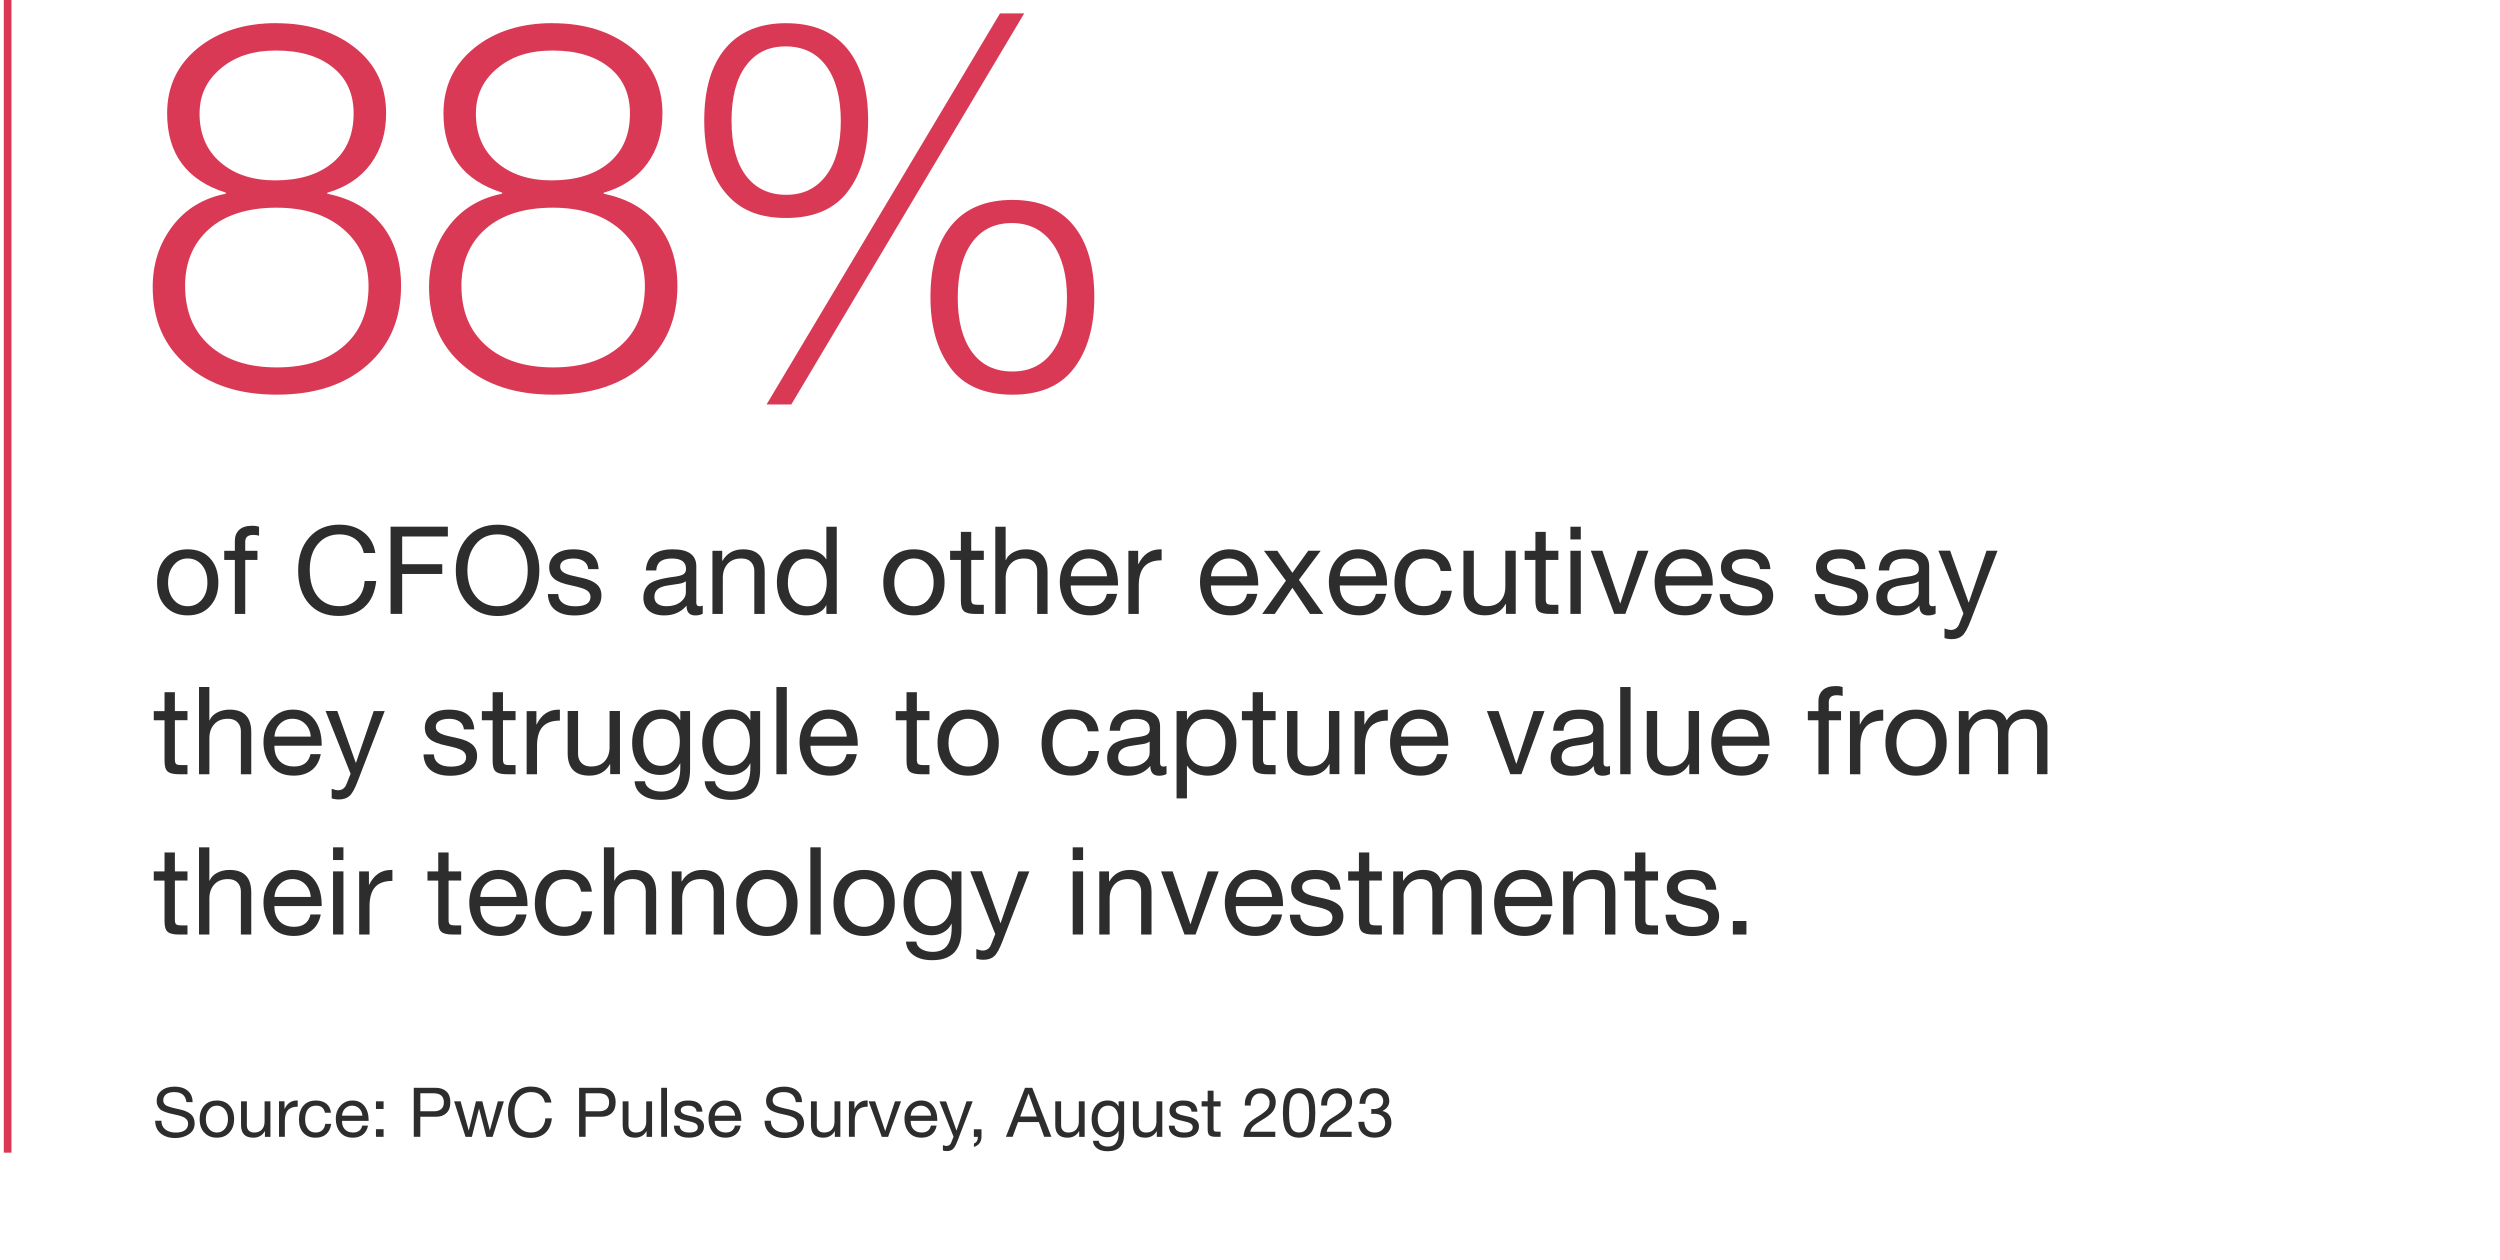 <?xml version="1.0" encoding="UTF-8"?><svg id="Layer_1" xmlns="http://www.w3.org/2000/svg" width="655" height="330" viewBox="0 0 655 330"><line x1="2" x2="2" y2="302" style="fill:none; stroke:#d93954; stroke-miterlimit:10; stroke-width:2.01px;"/><path d="M72.4,6.08c8.28,0,15.14,2.14,20.59,6.41,5.44,4.28,8.17,10.01,8.17,17.21,0,5.13-1.33,9.52-3.98,13.16-2.66,3.65-6.46,6.19-11.41,7.63v.27c6.21,1.26,10.98,4.01,14.31,8.23,3.33,4.23,5,9.54,5,15.93,0,8.64-2.95,15.55-8.84,20.72-5.9,5.18-13.79,7.76-23.69,7.76s-17.57-2.54-23.56-7.63c-5.99-5.08-8.98-11.95-8.98-20.59,0-6.03,1.71-11.32,5.13-15.86,3.42-4.54,8.1-7.4,14.04-8.57v-.27c-10.26-3.24-15.39-10.17-15.39-20.79,0-7.02,2.68-12.71,8.03-17.08,5.35-4.36,12.22-6.55,20.59-6.55ZM48.5,74.93c0,6.57,2.14,11.77,6.41,15.59,4.27,3.83,10.15,5.74,17.62,5.74s13.23-1.87,17.55-5.6c4.32-3.73,6.48-8.98,6.48-15.73,0-6.12-2.18-11.07-6.55-14.85-4.37-3.78-10.24-5.67-17.62-5.67s-13.43,1.87-17.62,5.6c-4.19,3.74-6.28,8.71-6.28,14.92ZM52.28,29.7c0,5.4,1.82,9.68,5.47,12.83,3.65,3.15,8.44,4.73,14.38,4.73,6.3,0,11.29-1.53,14.98-4.59,3.69-3.06,5.54-7.38,5.54-12.96,0-5.13-1.82-9.16-5.47-12.08-3.65-2.92-8.57-4.39-14.78-4.39s-10.78,1.55-14.51,4.66c-3.74,3.1-5.6,7.04-5.6,11.81Z" style="fill:#d93954; stroke-width:0px;"/><path d="M144.8,6.08c8.28,0,15.14,2.14,20.59,6.41,5.44,4.28,8.17,10.01,8.17,17.21,0,5.13-1.33,9.52-3.98,13.16-2.66,3.65-6.46,6.19-11.41,7.63v.27c6.21,1.26,10.98,4.01,14.31,8.23,3.33,4.23,5,9.54,5,15.93,0,8.64-2.95,15.55-8.84,20.72-5.9,5.18-13.79,7.76-23.69,7.76s-17.57-2.54-23.56-7.63c-5.99-5.08-8.98-11.95-8.98-20.59,0-6.03,1.71-11.32,5.13-15.86,3.42-4.54,8.1-7.4,14.04-8.57v-.27c-10.26-3.24-15.39-10.17-15.39-20.79,0-7.02,2.68-12.71,8.03-17.08,5.35-4.36,12.22-6.55,20.59-6.55ZM120.9,74.93c0,6.57,2.14,11.77,6.41,15.59,4.27,3.83,10.15,5.74,17.62,5.74s13.23-1.87,17.55-5.6c4.32-3.73,6.48-8.98,6.48-15.73,0-6.12-2.18-11.07-6.55-14.85-4.37-3.78-10.24-5.67-17.62-5.67s-13.43,1.87-17.62,5.6c-4.19,3.74-6.28,8.71-6.28,14.92ZM124.68,29.7c0,5.4,1.82,9.68,5.47,12.83,3.65,3.15,8.44,4.73,14.38,4.73,6.3,0,11.29-1.53,14.98-4.59,3.69-3.06,5.54-7.38,5.54-12.96,0-5.13-1.82-9.16-5.47-12.08-3.65-2.92-8.57-4.39-14.78-4.39s-10.78,1.55-14.51,4.66c-3.74,3.1-5.6,7.04-5.6,11.81Z" style="fill:#d93954; stroke-width:0px;"/><path d="M205.98,6.08c7.02,0,12.35,2.23,16,6.68s5.47,10.73,5.47,18.83c0,7.65-1.75,13.82-5.27,18.5-3.51,4.68-8.91,7.02-16.2,7.02s-12.24-2.2-15.93-6.62c-3.69-4.41-5.54-10.71-5.54-18.9s1.84-14.49,5.54-18.9c3.69-4.41,9-6.62,15.93-6.62ZM191.67,31.73c0,6.21,1.26,10.98,3.78,14.31,2.52,3.33,6.03,5,10.53,5s7.9-1.69,10.46-5.06,3.85-8.12,3.85-14.24-1.26-10.91-3.78-14.38c-2.52-3.46-6.08-5.2-10.67-5.2s-7.88,1.69-10.4,5.06c-2.52,3.38-3.78,8.21-3.78,14.51ZM262,3.51h6.34l-61.02,102.46h-6.48L262,3.51ZM265.24,52.38c7.02,0,12.35,2.23,16,6.68,3.65,4.45,5.47,10.73,5.47,18.83,0,7.65-1.75,13.82-5.26,18.5-3.51,4.68-8.91,7.02-16.2,7.02s-12.8-2.36-16.27-7.09c-3.47-4.73-5.2-10.87-5.2-18.43,0-8.1,1.82-14.38,5.47-18.83,3.65-4.46,8.98-6.68,16-6.68ZM250.93,78.03c0,6.03,1.24,10.76,3.71,14.17,2.47,3.42,6.01,5.13,10.6,5.13s8.01-1.73,10.53-5.2c2.52-3.46,3.78-8.17,3.78-14.11s-1.28-10.8-3.85-14.31c-2.56-3.51-6.1-5.27-10.6-5.27s-7.99,1.71-10.46,5.13c-2.48,3.42-3.71,8.23-3.71,14.44Z" style="fill:#d93954; stroke-width:0px;"/><path d="M49.18,143.92c2.47,0,4.43.79,5.87,2.37,1.44,1.58,2.16,3.68,2.16,6.3s-.72,4.59-2.16,6.21c-1.44,1.62-3.4,2.43-5.87,2.43s-4.38-.78-5.84-2.35c-1.46-1.57-2.19-3.66-2.19-6.29s.72-4.75,2.16-6.32c1.44-1.57,3.4-2.35,5.87-2.35ZM44.03,152.59c0,1.86.48,3.36,1.44,4.51.96,1.15,2.2,1.73,3.71,1.73s2.73-.57,3.7-1.71c.97-1.14,1.46-2.65,1.46-4.53s-.48-3.37-1.44-4.53c-.96-1.16-2.21-1.74-3.74-1.74s-2.69.59-3.66,1.76c-.97,1.17-1.46,2.68-1.46,4.51Z" style="fill:#2d2d2d; stroke-width:0px;"/><path d="M66.08,137.74c.68,0,1.28.09,1.79.26v2.37c-.38-.15-.9-.22-1.54-.22-1.39,0-2.08.6-2.08,1.79v2.37h3.2v2.4h-3.2v14.14h-2.72v-14.14h-2.78v-2.4h2.78v-2.59c0-1.22.38-2.18,1.14-2.9.76-.71,1.89-1.07,3.41-1.07Z" style="fill:#2d2d2d; stroke-width:0px;"/><path d="M88.93,137.46c2.54,0,4.66.67,6.35,2,1.7,1.33,2.71,3.14,3.06,5.42h-3.04c-.34-1.58-1.07-2.78-2.19-3.62-1.12-.83-2.52-1.25-4.21-1.25-2.3,0-4.17.83-5.6,2.5-1.43,1.66-2.14,3.92-2.14,6.75,0,2.99.69,5.33,2.08,7.02,1.39,1.7,3.28,2.54,5.7,2.54,1.92,0,3.47-.61,4.64-1.84,1.17-1.23,1.82-2.81,1.95-4.75h3.04c-.32,2.97-1.34,5.23-3.06,6.8-1.72,1.57-4,2.35-6.83,2.35-3.24,0-5.81-1.07-7.71-3.2-1.9-2.13-2.85-5.03-2.85-8.7s.97-6.45,2.91-8.67c1.94-2.22,4.58-3.34,7.9-3.36Z" style="fill:#2d2d2d; stroke-width:0px;"/><path d="M117.34,138v2.56h-11.97v7.26h10.5v2.56h-10.5v10.46h-3.04v-22.85h15.01Z" style="fill:#2d2d2d; stroke-width:0px;"/><path d="M130.37,137.46c3.31,0,5.96,1.13,7.95,3.38,1.99,2.25,2.99,5.12,2.99,8.59s-1.01,6.42-3.04,8.64c-2.03,2.22-4.66,3.33-7.9,3.33s-5.93-1.12-7.94-3.36c-2.01-2.24-3.01-5.11-3.01-8.61s.98-6.26,2.94-8.54c1.96-2.28,4.63-3.42,8-3.42ZM122.46,149.42c0,2.79.72,5.06,2.16,6.8,1.44,1.74,3.35,2.61,5.74,2.61s4.3-.86,5.74-2.58c1.44-1.72,2.16-3.99,2.16-6.83s-.7-5.01-2.11-6.77c-1.41-1.76-3.35-2.64-5.82-2.64s-4.35.89-5.76,2.66c-1.41,1.77-2.11,4.02-2.11,6.75Z" style="fill:#2d2d2d; stroke-width:0px;"/><path d="M150.08,143.92c2.24,0,3.9.43,4.98,1.3,1.08.86,1.67,2.16,1.78,3.89h-2.72v-.03c-.09-.9-.48-1.58-1.17-2.05-.69-.47-1.58-.7-2.67-.7s-1.95.18-2.58.54c-.63.36-.94.89-.94,1.57,0,.62.28,1.12.83,1.49.55.37,1.4.69,2.53.94l2.56.58c1.6.36,2.82.9,3.65,1.62.83.71,1.25,1.7,1.25,2.96,0,1.64-.63,2.92-1.89,3.84-1.26.92-2.98,1.38-5.15,1.38s-3.79-.46-5.02-1.39c-1.24-.93-1.9-2.33-1.98-4.21h2.72c.04,1.02.45,1.81,1.22,2.37.77.56,1.84.83,3.23.83,2.67,0,4-.82,4-2.46,0-.73-.33-1.3-.98-1.73-.65-.43-2.04-.86-4.18-1.31-2.03-.4-3.48-.97-4.35-1.7-.88-.73-1.31-1.73-1.31-3.01,0-1.41.56-2.54,1.68-3.41,1.12-.86,2.63-1.3,4.53-1.3Z" style="fill:#2d2d2d; stroke-width:0px;"/><path d="M176.25,143.92c4.12,0,6.18,1.48,6.18,4.45v9.54c0,.62.29.93.86.93.28,0,.55-.05.83-.16v2.11c-.53.3-1.18.45-1.95.45-1.54,0-2.3-.85-2.3-2.56-1.45,1.71-3.39,2.56-5.82,2.56-1.71,0-3.05-.4-4.02-1.2-.97-.8-1.46-1.95-1.46-3.44s.48-2.65,1.44-3.52c.96-.87,3.19-1.54,6.69-1.98,1.19-.15,2-.38,2.42-.69.42-.31.62-.76.62-1.36,0-1.81-1.23-2.72-3.68-2.72-1.34,0-2.35.25-3.02.75-.67.5-1.04,1.3-1.1,2.38h-2.72c.21-3.69,2.56-5.54,7.04-5.54ZM171.45,156.4c0,.77.28,1.37.83,1.79s1.34.64,2.37.64c1.47,0,2.68-.36,3.63-1.09.95-.73,1.42-1.59,1.42-2.59v-2.85c-.49.34-1.13.57-1.92.67l-2.78.42c-1.22.17-2.11.5-2.69.98s-.86,1.16-.86,2.03Z" style="fill:#2d2d2d; stroke-width:0px;"/><path d="M194.65,143.92c3.8,0,5.7,1.97,5.7,5.92v11.01h-2.72v-11.3c0-.92-.29-1.69-.86-2.3-.58-.62-1.42-.93-2.53-.93-1.56,0-2.76.47-3.6,1.41-.84.94-1.26,2.17-1.26,3.68v9.44h-2.72v-16.54h2.56v2.62h.06c1.19-2,2.99-3.01,5.38-3.01Z" style="fill:#2d2d2d; stroke-width:0px;"/><path d="M219.23,138v22.85h-2.72v-2.24h-.06c-.43.85-1.1,1.5-2.03,1.95-.93.45-2.01.67-3.25.67-2.28,0-4.12-.8-5.52-2.4-1.4-1.6-2.1-3.7-2.1-6.3s.68-4.69,2.03-6.26c1.35-1.57,3.18-2.35,5.49-2.35,1.09,0,2.13.22,3.12.67.99.45,1.74,1.09,2.26,1.92h.06v-8.51h2.72ZM206.43,152.72c0,1.81.47,3.29,1.41,4.42.94,1.13,2.18,1.7,3.71,1.7s2.79-.57,3.7-1.71c.91-1.14,1.36-2.65,1.36-4.53s-.45-3.39-1.36-4.54c-.91-1.15-2.2-1.73-3.89-1.73-1.58,0-2.79.57-3.65,1.71-.85,1.14-1.28,2.7-1.28,4.69Z" style="fill:#2d2d2d; stroke-width:0px;"/><path d="M239.45,143.92c2.47,0,4.43.79,5.87,2.37,1.44,1.58,2.16,3.68,2.16,6.3s-.72,4.59-2.16,6.21c-1.44,1.62-3.4,2.43-5.87,2.43s-4.38-.78-5.84-2.35c-1.46-1.57-2.19-3.66-2.19-6.29s.72-4.75,2.16-6.32c1.44-1.57,3.4-2.35,5.87-2.35ZM234.3,152.59c0,1.86.48,3.36,1.44,4.51.96,1.15,2.2,1.73,3.71,1.73s2.73-.57,3.7-1.71c.97-1.14,1.46-2.65,1.46-4.53s-.48-3.37-1.44-4.53c-.96-1.16-2.21-1.74-3.74-1.74s-2.69.59-3.66,1.76c-.97,1.17-1.46,2.68-1.46,4.51Z" style="fill:#2d2d2d; stroke-width:0px;"/><path d="M254.46,139.34v4.96h3.3v2.4h-3.3v10.37c0,.49.1.84.29,1.06.19.21.67.32,1.44.32h1.57v2.4h-2.24c-1.41,0-2.39-.23-2.94-.7-.56-.47-.83-1.39-.83-2.75v-10.69h-2.82v-2.4h2.82v-4.96h2.72Z" style="fill:#2d2d2d; stroke-width:0px;"/><path d="M263.48,138v8.74h.06c.38-.9,1.06-1.59,2.02-2.08s2.03-.74,3.2-.74c3.8,0,5.7,1.97,5.7,5.92v11.01h-2.72v-11.3c0-.92-.29-1.69-.86-2.3-.58-.62-1.42-.93-2.53-.93-1.54,0-2.73.47-3.58,1.41-.85.94-1.28,2.17-1.28,3.68v9.44h-2.72v-22.85h2.72Z" style="fill:#2d2d2d; stroke-width:0px;"/><path d="M285.44,143.92c2.35,0,4.18.84,5.5,2.53,1.32,1.69,1.98,3.89,1.98,6.62v.32h-12.38v.19c0,1.6.46,2.88,1.38,3.82.92.95,2.18,1.42,3.78,1.42,2.37,0,3.8-1.08,4.29-3.23h2.69c-.36,1.86-1.16,3.26-2.4,4.21-1.24.95-2.79,1.42-4.67,1.42-2.6,0-4.58-.85-5.92-2.56-1.34-1.71-2.02-3.78-2.02-6.21s.74-4.49,2.21-6.11c1.47-1.62,3.33-2.43,5.57-2.43ZM290.04,150.99c-.09-1.34-.57-2.46-1.46-3.34-.89-.88-2-1.33-3.34-1.33-1.26,0-2.33.42-3.2,1.26-.88.84-1.38,1.98-1.5,3.41h9.5Z" style="fill:#2d2d2d; stroke-width:0px;"/><path d="M304.35,143.92v2.88c-2.05,0-3.56.54-4.53,1.62-.97,1.08-1.46,2.76-1.46,5.04v7.39h-2.72v-16.54h2.56v3.49h.06c1.26-2.58,3.16-3.87,5.7-3.87h.38Z" style="fill:#2d2d2d; stroke-width:0px;"/><path d="M322.17,143.92c2.35,0,4.18.84,5.5,2.53,1.32,1.69,1.98,3.89,1.98,6.62v.32h-12.38v.19c0,1.6.46,2.88,1.38,3.82.92.95,2.18,1.42,3.78,1.42,2.37,0,3.8-1.08,4.29-3.23h2.69c-.36,1.86-1.16,3.26-2.4,4.21-1.24.95-2.79,1.42-4.67,1.42-2.6,0-4.58-.85-5.92-2.56-1.34-1.71-2.02-3.78-2.02-6.21s.74-4.49,2.21-6.11c1.47-1.62,3.33-2.43,5.57-2.43ZM326.78,150.99c-.09-1.34-.57-2.46-1.46-3.34-.89-.88-2-1.33-3.34-1.33-1.26,0-2.33.42-3.2,1.26-.88.84-1.38,1.98-1.5,3.41h9.5Z" style="fill:#2d2d2d; stroke-width:0px;"/><path d="M334.65,144.3l3.94,5.76h.03l4.13-5.76h3.26l-5.7,7.62,6.4,8.93h-3.49l-4.61-6.85-4.61,6.85h-3.3l6.21-8.7-5.76-7.84h3.49Z" style="fill:#2d2d2d; stroke-width:0px;"/><path d="M355.93,143.92c2.35,0,4.18.84,5.5,2.53,1.32,1.69,1.98,3.89,1.98,6.62v.32h-12.38v.19c0,1.6.46,2.88,1.38,3.82s2.18,1.42,3.78,1.42c2.37,0,3.8-1.08,4.29-3.23h2.69c-.36,1.86-1.16,3.26-2.4,4.21-1.24.95-2.79,1.42-4.67,1.42-2.6,0-4.58-.85-5.92-2.56-1.34-1.71-2.02-3.78-2.02-6.21s.74-4.49,2.21-6.11c1.47-1.62,3.33-2.43,5.57-2.43ZM360.54,150.99c-.09-1.34-.57-2.46-1.46-3.34-.89-.88-2-1.33-3.34-1.33-1.26,0-2.33.42-3.2,1.26-.88.84-1.38,1.98-1.5,3.41h9.5Z" style="fill:#2d2d2d; stroke-width:0px;"/><path d="M373.15,143.92c2,0,3.64.48,4.9,1.42,1.26.95,2,2.37,2.24,4.27h-2.82c-.47-2.2-1.83-3.3-4.1-3.3-1.69,0-2.96.56-3.84,1.68-.88,1.12-1.31,2.72-1.31,4.78,0,1.81.43,3.27,1.28,4.38.85,1.11,2.04,1.66,3.55,1.66,1.32,0,2.37-.35,3.14-1.06.77-.7,1.24-1.7,1.41-2.98h2.78c-.3,2.07-1.07,3.66-2.32,4.77s-2.91,1.66-4.98,1.66c-2.39,0-4.28-.75-5.66-2.26-1.39-1.5-2.08-3.57-2.08-6.19s.7-4.89,2.1-6.48c1.4-1.59,3.3-2.38,5.71-2.38Z" style="fill:#2d2d2d; stroke-width:0px;"/><path d="M386.14,144.3v11.26c0,.96.3,1.74.9,2.35.6.61,1.42.91,2.46.91,1.6,0,2.82-.47,3.65-1.41.83-.94,1.25-2.17,1.25-3.68v-9.44h2.72v16.54h-2.56v-2.62h-.06c-1.13,2.01-2.92,3.01-5.38,3.01-3.8,0-5.7-1.96-5.7-5.89v-11.04h2.72Z" style="fill:#2d2d2d; stroke-width:0px;"/><path d="M404.99,139.34v4.96h3.3v2.4h-3.3v10.37c0,.49.1.84.29,1.06.19.21.67.32,1.44.32h1.57v2.4h-2.24c-1.41,0-2.39-.23-2.94-.7-.55-.47-.83-1.39-.83-2.75v-10.69h-2.82v-2.4h2.82v-4.96h2.72Z" style="fill:#2d2d2d; stroke-width:0px;"/><path d="M414.17,138v3.33h-2.72v-3.33h2.72ZM414.17,144.3v16.54h-2.72v-16.54h2.72Z" style="fill:#2d2d2d; stroke-width:0px;"/><path d="M419.83,144.3l4.64,13.79h.06l4.51-13.79h2.85l-6.05,16.54h-2.91l-6.14-16.54h3.04Z" style="fill:#2d2d2d; stroke-width:0px;"/><path d="M441.27,143.92c2.35,0,4.18.84,5.5,2.53,1.32,1.69,1.98,3.89,1.98,6.62v.32h-12.38v.19c0,1.6.46,2.88,1.38,3.82.92.95,2.18,1.42,3.78,1.42,2.37,0,3.8-1.08,4.29-3.23h2.69c-.36,1.86-1.16,3.26-2.4,4.21-1.24.95-2.79,1.42-4.67,1.42-2.6,0-4.58-.85-5.92-2.56s-2.02-3.78-2.02-6.21.74-4.49,2.21-6.11c1.47-1.62,3.33-2.43,5.57-2.43ZM445.88,150.99c-.09-1.34-.57-2.46-1.46-3.34-.89-.88-2-1.33-3.34-1.33-1.26,0-2.33.42-3.2,1.26-.88.84-1.38,1.98-1.5,3.41h9.5Z" style="fill:#2d2d2d; stroke-width:0px;"/><path d="M457.08,143.92c2.24,0,3.9.43,4.98,1.3,1.08.86,1.67,2.16,1.78,3.89h-2.72v-.03c-.09-.9-.47-1.58-1.17-2.05-.69-.47-1.58-.7-2.67-.7s-1.95.18-2.58.54c-.63.36-.94.89-.94,1.57,0,.62.28,1.12.83,1.49.55.37,1.4.69,2.53.94l2.56.58c1.6.36,2.82.9,3.65,1.62.83.71,1.25,1.7,1.25,2.96,0,1.64-.63,2.92-1.89,3.84-1.26.92-2.98,1.38-5.15,1.38s-3.79-.46-5.02-1.39c-1.24-.93-1.9-2.33-1.98-4.21h2.72c.04,1.02.45,1.81,1.22,2.37.77.56,1.85.83,3.23.83,2.67,0,4-.82,4-2.46,0-.73-.33-1.3-.98-1.73-.65-.43-2.04-.86-4.18-1.31-2.03-.4-3.48-.97-4.35-1.7-.88-.73-1.31-1.73-1.31-3.01,0-1.41.56-2.54,1.68-3.41,1.12-.86,2.63-1.3,4.53-1.3Z" style="fill:#2d2d2d; stroke-width:0px;"/><path d="M481.98,143.92c2.24,0,3.9.43,4.98,1.3,1.08.86,1.67,2.16,1.78,3.89h-2.72v-.03c-.09-.9-.47-1.58-1.17-2.05-.69-.47-1.58-.7-2.67-.7s-1.95.18-2.58.54c-.63.36-.94.89-.94,1.57,0,.62.28,1.12.83,1.49.55.37,1.4.69,2.53.94l2.56.58c1.6.36,2.82.9,3.65,1.62.83.71,1.25,1.7,1.25,2.96,0,1.64-.63,2.92-1.89,3.84-1.26.92-2.98,1.38-5.15,1.38s-3.79-.46-5.02-1.39c-1.24-.93-1.9-2.33-1.98-4.21h2.72c.04,1.02.45,1.81,1.22,2.37.77.56,1.85.83,3.23.83,2.67,0,4-.82,4-2.46,0-.73-.33-1.3-.98-1.73-.65-.43-2.04-.86-4.18-1.31-2.03-.4-3.48-.97-4.35-1.7-.88-.73-1.31-1.73-1.31-3.01,0-1.41.56-2.54,1.68-3.41,1.12-.86,2.63-1.3,4.53-1.3Z" style="fill:#2d2d2d; stroke-width:0px;"/><path d="M499.26,143.92c4.12,0,6.18,1.48,6.18,4.45v9.54c0,.62.29.93.86.93.28,0,.55-.05.83-.16v2.11c-.53.3-1.18.45-1.95.45-1.54,0-2.3-.85-2.3-2.56-1.45,1.71-3.39,2.56-5.82,2.56-1.71,0-3.05-.4-4.02-1.2-.97-.8-1.46-1.95-1.46-3.44s.48-2.65,1.44-3.52c.96-.87,3.19-1.54,6.69-1.98,1.19-.15,2-.38,2.42-.69.42-.31.62-.76.62-1.36,0-1.81-1.23-2.72-3.68-2.72-1.34,0-2.35.25-3.02.75-.67.5-1.04,1.3-1.1,2.38h-2.72c.21-3.69,2.56-5.54,7.04-5.54ZM494.46,156.4c0,.77.28,1.37.83,1.79.55.43,1.34.64,2.37.64,1.47,0,2.68-.36,3.63-1.09.95-.73,1.42-1.59,1.42-2.59v-2.85c-.49.34-1.13.57-1.92.67l-2.78.42c-1.22.17-2.11.5-2.69.98-.58.48-.86,1.16-.86,2.03Z" style="fill:#2d2d2d; stroke-width:0px;"/><path d="M510.94,144.3l4.83,13.54h.06l4.64-13.54h2.88l-7.04,18.3c-.75,1.98-1.47,3.29-2.16,3.92-.69.63-1.63.94-2.8.94-.73,0-1.36-.1-1.89-.29v-2.5c.77.26,1.3.38,1.6.38,1.13,0,1.9-.56,2.3-1.66l1.06-2.66-6.56-16.45h3.07Z" style="fill:#2d2d2d; stroke-width:0px;"/><path d="M45.82,181.34v4.96h3.3v2.4h-3.3v10.37c0,.49.1.84.29,1.06.19.21.67.32,1.44.32h1.57v2.4h-2.24c-1.41,0-2.39-.23-2.94-.7-.56-.47-.83-1.39-.83-2.75v-10.69h-2.82v-2.4h2.82v-4.96h2.72Z" style="fill:#2d2d2d; stroke-width:0px;"/><path d="M54.85,180v8.74h.06c.38-.9,1.06-1.59,2.02-2.08.96-.49,2.03-.74,3.2-.74,3.8,0,5.7,1.97,5.7,5.92v11.01h-2.72v-11.3c0-.92-.29-1.69-.86-2.3-.58-.62-1.42-.93-2.53-.93-1.54,0-2.73.47-3.58,1.41-.85.94-1.28,2.17-1.28,3.68v9.44h-2.72v-22.85h2.72Z" style="fill:#2d2d2d; stroke-width:0px;"/><path d="M76.8,185.92c2.35,0,4.18.84,5.5,2.53,1.32,1.69,1.98,3.89,1.98,6.62v.32h-12.38v.19c0,1.6.46,2.88,1.38,3.82.92.95,2.18,1.42,3.78,1.42,2.37,0,3.8-1.08,4.29-3.23h2.69c-.36,1.86-1.16,3.26-2.4,4.21s-2.79,1.42-4.67,1.42c-2.6,0-4.58-.85-5.92-2.56-1.34-1.71-2.02-3.78-2.02-6.21s.74-4.49,2.21-6.11c1.47-1.62,3.33-2.43,5.57-2.43ZM81.41,192.99c-.09-1.34-.57-2.46-1.46-3.34-.89-.88-2-1.33-3.34-1.33-1.26,0-2.33.42-3.2,1.26-.88.84-1.38,1.98-1.5,3.41h9.5Z" style="fill:#2d2d2d; stroke-width:0px;"/><path d="M88.38,186.3l4.83,13.54h.06l4.64-13.54h2.88l-7.04,18.3c-.75,1.98-1.47,3.29-2.16,3.92-.69.63-1.63.94-2.8.94-.73,0-1.35-.1-1.89-.29v-2.5c.77.26,1.3.38,1.6.38,1.13,0,1.9-.55,2.3-1.66l1.06-2.66-6.56-16.45h3.07Z" style="fill:#2d2d2d; stroke-width:0px;"/><path d="M117.5,185.92c2.24,0,3.9.43,4.98,1.3,1.08.86,1.67,2.16,1.78,3.89h-2.72v-.03c-.09-.9-.48-1.58-1.17-2.05-.69-.47-1.58-.7-2.67-.7s-1.95.18-2.58.54c-.63.36-.94.89-.94,1.57,0,.62.28,1.12.83,1.49.55.37,1.4.69,2.53.94l2.56.58c1.6.36,2.82.9,3.65,1.62s1.25,1.7,1.25,2.96c0,1.64-.63,2.92-1.89,3.84s-2.98,1.38-5.15,1.38-3.79-.46-5.02-1.39c-1.24-.93-1.9-2.33-1.98-4.21h2.72c.04,1.02.45,1.81,1.22,2.37.77.56,1.84.83,3.23.83,2.67,0,4-.82,4-2.46,0-.72-.33-1.3-.98-1.73-.65-.43-2.04-.86-4.18-1.31-2.03-.4-3.48-.97-4.35-1.7-.88-.73-1.31-1.73-1.31-3.01,0-1.41.56-2.54,1.68-3.41,1.12-.86,2.63-1.3,4.53-1.3Z" style="fill:#2d2d2d; stroke-width:0px;"/><path d="M131.78,181.34v4.96h3.3v2.4h-3.3v10.37c0,.49.1.84.29,1.06.19.21.67.32,1.44.32h1.57v2.4h-2.24c-1.41,0-2.39-.23-2.94-.7-.56-.47-.83-1.39-.83-2.75v-10.69h-2.82v-2.4h2.82v-4.96h2.72Z" style="fill:#2d2d2d; stroke-width:0px;"/><path d="M146.69,185.92v2.88c-2.05,0-3.56.54-4.53,1.62-.97,1.08-1.46,2.76-1.46,5.04v7.39h-2.72v-16.54h2.56v3.49h.06c1.26-2.58,3.16-3.87,5.7-3.87h.38Z" style="fill:#2d2d2d; stroke-width:0px;"/><path d="M151.45,186.3v11.26c0,.96.3,1.74.9,2.35.6.61,1.42.91,2.46.91,1.6,0,2.82-.47,3.65-1.41s1.25-2.17,1.25-3.68v-9.44h2.72v16.54h-2.56v-2.62h-.06c-1.13,2-2.92,3.01-5.38,3.01-3.8,0-5.7-1.96-5.7-5.89v-11.04h2.72Z" style="fill:#2d2d2d; stroke-width:0px;"/><path d="M173.25,185.92c2.26,0,3.91.92,4.96,2.75h.03v-2.37h2.56v15.3c0,5.31-2.55,7.97-7.65,7.97-2.07,0-3.71-.44-4.93-1.33-1.22-.89-1.87-2.06-1.95-3.54h2.72c.04.79.47,1.43,1.28,1.94.81.5,1.81.75,3.01.75,3.31,0,4.96-2.11,4.96-6.34v-1.02h-.06c-.43.92-1.1,1.65-2.03,2.19-.93.54-1.97.82-3.12.82-2.24,0-4.03-.77-5.38-2.3-1.34-1.54-2.02-3.56-2.02-6.08s.68-4.71,2.03-6.32c1.35-1.61,3.22-2.42,5.58-2.42ZM168.51,194.34c0,1.94.4,3.48,1.22,4.61.81,1.13,1.96,1.7,3.46,1.7s2.69-.59,3.58-1.76c.9-1.17,1.34-2.72,1.34-4.64,0-1.77-.42-3.2-1.25-4.29s-1.99-1.63-3.49-1.63-2.73.55-3.58,1.65c-.85,1.1-1.28,2.55-1.28,4.37Z" style="fill:#2d2d2d; stroke-width:0px;"/><path d="M191.61,185.92c2.26,0,3.91.92,4.96,2.75h.03v-2.37h2.56v15.3c0,5.31-2.55,7.97-7.65,7.97-2.07,0-3.71-.44-4.93-1.33-1.22-.89-1.87-2.06-1.95-3.54h2.72c.04.79.47,1.43,1.28,1.94.81.5,1.81.75,3.01.75,3.31,0,4.96-2.11,4.96-6.34v-1.02h-.06c-.43.92-1.1,1.65-2.03,2.19-.93.54-1.97.82-3.12.82-2.24,0-4.03-.77-5.38-2.3-1.34-1.54-2.02-3.56-2.02-6.08s.68-4.71,2.03-6.32c1.35-1.61,3.22-2.42,5.58-2.42ZM186.88,194.34c0,1.94.4,3.48,1.22,4.61.81,1.13,1.96,1.7,3.46,1.7s2.69-.59,3.58-1.76c.9-1.17,1.34-2.72,1.34-4.64,0-1.77-.42-3.2-1.25-4.29s-1.99-1.63-3.49-1.63-2.73.55-3.58,1.65c-.85,1.1-1.28,2.55-1.28,4.37Z" style="fill:#2d2d2d; stroke-width:0px;"/><path d="M206.14,180v22.85h-2.72v-22.85h2.72Z" style="fill:#2d2d2d; stroke-width:0px;"/><path d="M217.25,185.92c2.35,0,4.18.84,5.5,2.53,1.32,1.69,1.98,3.89,1.98,6.62v.32h-12.38v.19c0,1.6.46,2.88,1.38,3.82.92.95,2.18,1.42,3.78,1.42,2.37,0,3.8-1.08,4.29-3.23h2.69c-.36,1.86-1.16,3.26-2.4,4.21s-2.79,1.42-4.67,1.42c-2.6,0-4.58-.85-5.92-2.56-1.34-1.71-2.02-3.78-2.02-6.21s.74-4.49,2.21-6.11c1.47-1.62,3.33-2.43,5.57-2.43ZM221.85,192.99c-.09-1.34-.57-2.46-1.46-3.34-.89-.88-2-1.33-3.34-1.33-1.26,0-2.33.42-3.2,1.26-.88.84-1.38,1.98-1.5,3.41h9.5Z" style="fill:#2d2d2d; stroke-width:0px;"/><path d="M240.22,181.34v4.96h3.3v2.4h-3.3v10.37c0,.49.1.84.29,1.06.19.21.67.32,1.44.32h1.57v2.4h-2.24c-1.41,0-2.39-.23-2.94-.7-.56-.47-.83-1.39-.83-2.75v-10.69h-2.82v-2.4h2.82v-4.96h2.72Z" style="fill:#2d2d2d; stroke-width:0px;"/><path d="M253.66,185.92c2.47,0,4.43.79,5.87,2.37,1.44,1.58,2.16,3.68,2.16,6.3s-.72,4.59-2.16,6.21-3.4,2.43-5.87,2.43-4.38-.78-5.84-2.35c-1.46-1.57-2.19-3.66-2.19-6.29s.72-4.75,2.16-6.32,3.4-2.35,5.87-2.35ZM248.51,194.59c0,1.86.48,3.36,1.44,4.51s2.2,1.73,3.71,1.73,2.73-.57,3.7-1.71c.97-1.14,1.46-2.65,1.46-4.53s-.48-3.37-1.44-4.53c-.96-1.16-2.21-1.74-3.74-1.74s-2.69.59-3.66,1.76c-.97,1.17-1.46,2.68-1.46,4.51Z" style="fill:#2d2d2d; stroke-width:0px;"/><path d="M280.7,185.92c2,0,3.64.48,4.9,1.42,1.26.95,2,2.37,2.24,4.27h-2.82c-.47-2.2-1.83-3.3-4.1-3.3-1.69,0-2.97.56-3.84,1.68-.88,1.12-1.31,2.72-1.31,4.78,0,1.81.43,3.28,1.28,4.38.85,1.11,2.04,1.66,3.55,1.66,1.32,0,2.37-.35,3.14-1.06s1.24-1.7,1.41-2.98h2.78c-.3,2.07-1.07,3.66-2.32,4.77s-2.91,1.66-4.98,1.66c-2.39,0-4.28-.75-5.66-2.26s-2.08-3.57-2.08-6.19.7-4.89,2.1-6.48c1.4-1.59,3.3-2.38,5.71-2.38Z" style="fill:#2d2d2d; stroke-width:0px;"/><path d="M297.76,185.92c4.12,0,6.18,1.48,6.18,4.45v9.54c0,.62.29.93.86.93.28,0,.55-.05.83-.16v2.11c-.53.3-1.18.45-1.95.45-1.54,0-2.3-.85-2.3-2.56-1.45,1.71-3.39,2.56-5.82,2.56-1.71,0-3.05-.4-4.02-1.2s-1.46-1.95-1.46-3.44.48-2.65,1.44-3.52c.96-.87,3.19-1.54,6.69-1.98,1.19-.15,2-.38,2.42-.69.42-.31.62-.76.62-1.36,0-1.81-1.23-2.72-3.68-2.72-1.34,0-2.35.25-3.02.75-.67.5-1.04,1.3-1.1,2.38h-2.72c.21-3.69,2.56-5.54,7.04-5.54ZM292.96,198.4c0,.77.28,1.37.83,1.79s1.34.64,2.37.64c1.47,0,2.68-.36,3.63-1.09.95-.72,1.42-1.59,1.42-2.59v-2.85c-.49.34-1.13.57-1.92.67l-2.78.42c-1.22.17-2.11.5-2.69.98-.58.48-.86,1.16-.86,2.03Z" style="fill:#2d2d2d; stroke-width:0px;"/><path d="M316.32,185.92c2.35,0,4.2.8,5.57,2.38s2.05,3.7,2.05,6.32-.69,4.66-2.06,6.24c-1.38,1.58-3.21,2.37-5.49,2.37-1.02,0-2.03-.21-3.01-.62-.98-.42-1.76-1.07-2.34-1.97h-.06v8.54h-2.72v-22.88h2.72v2.24h.06c.87-1.75,2.63-2.62,5.28-2.62ZM310.88,194.56c0,1.92.45,3.45,1.36,4.58s2.19,1.7,3.86,1.7c1.58,0,2.8-.56,3.66-1.68.86-1.12,1.3-2.69,1.3-4.72,0-1.81-.46-3.29-1.39-4.42-.93-1.13-2.18-1.7-3.76-1.7s-2.76.55-3.66,1.66-1.36,2.63-1.36,4.58Z" style="fill:#2d2d2d; stroke-width:0px;"/><path d="M330.91,181.34v4.96h3.3v2.4h-3.3v10.37c0,.49.1.84.29,1.06.19.21.67.32,1.44.32h1.57v2.4h-2.24c-1.41,0-2.39-.23-2.94-.7-.55-.47-.83-1.39-.83-2.75v-10.69h-2.82v-2.4h2.82v-4.96h2.72Z" style="fill:#2d2d2d; stroke-width:0px;"/><path d="M339.93,186.3v11.26c0,.96.3,1.74.9,2.35.6.61,1.42.91,2.46.91,1.6,0,2.82-.47,3.65-1.41s1.25-2.17,1.25-3.68v-9.44h2.72v16.54h-2.56v-2.62h-.06c-1.13,2-2.92,3.01-5.38,3.01-3.8,0-5.7-1.96-5.7-5.89v-11.04h2.72Z" style="fill:#2d2d2d; stroke-width:0px;"/><path d="M363.61,185.92v2.88c-2.05,0-3.56.54-4.53,1.62-.97,1.08-1.46,2.76-1.46,5.04v7.39h-2.72v-16.54h2.56v3.49h.06c1.26-2.58,3.16-3.87,5.7-3.87h.38Z" style="fill:#2d2d2d; stroke-width:0px;"/><path d="M371.96,185.92c2.35,0,4.18.84,5.5,2.53,1.32,1.69,1.98,3.89,1.98,6.62v.32h-12.38v.19c0,1.6.46,2.88,1.38,3.82.92.95,2.18,1.42,3.78,1.42,2.37,0,3.8-1.08,4.29-3.23h2.69c-.36,1.86-1.16,3.26-2.4,4.21s-2.79,1.42-4.67,1.42c-2.6,0-4.58-.85-5.92-2.56-1.34-1.71-2.02-3.78-2.02-6.21s.74-4.49,2.21-6.11c1.47-1.62,3.33-2.43,5.57-2.43ZM376.57,192.99c-.09-1.34-.57-2.46-1.46-3.34-.89-.88-2-1.33-3.34-1.33-1.26,0-2.33.42-3.2,1.26-.88.84-1.38,1.98-1.5,3.41h9.5Z" style="fill:#2d2d2d; stroke-width:0px;"/><path d="M392.6,186.3l4.64,13.79h.06l4.51-13.79h2.85l-6.05,16.54h-2.91l-6.14-16.54h3.04Z" style="fill:#2d2d2d; stroke-width:0px;"/><path d="M413.95,185.92c4.12,0,6.18,1.48,6.18,4.45v9.54c0,.62.29.93.86.93.28,0,.55-.05.83-.16v2.11c-.53.3-1.18.45-1.95.45-1.54,0-2.3-.85-2.3-2.56-1.45,1.71-3.39,2.56-5.82,2.56-1.71,0-3.05-.4-4.02-1.2-.97-.8-1.46-1.95-1.46-3.44s.48-2.65,1.44-3.52c.96-.87,3.19-1.54,6.69-1.98,1.19-.15,2-.38,2.42-.69.42-.31.62-.76.62-1.36,0-1.81-1.23-2.72-3.68-2.72-1.34,0-2.35.25-3.02.75-.67.5-1.04,1.3-1.1,2.38h-2.72c.21-3.69,2.56-5.54,7.04-5.54ZM409.15,198.4c0,.77.28,1.37.83,1.79.55.43,1.34.64,2.37.64,1.47,0,2.68-.36,3.63-1.09.95-.72,1.42-1.59,1.42-2.59v-2.85c-.49.34-1.13.57-1.92.67l-2.78.42c-1.22.17-2.11.5-2.69.98-.58.48-.86,1.16-.86,2.03Z" style="fill:#2d2d2d; stroke-width:0px;"/><path d="M427.22,180v22.85h-2.72v-22.85h2.72Z" style="fill:#2d2d2d; stroke-width:0px;"/><path d="M434.17,186.3v11.26c0,.96.3,1.74.9,2.35.6.61,1.42.91,2.46.91,1.6,0,2.82-.47,3.65-1.41s1.25-2.17,1.25-3.68v-9.44h2.72v16.54h-2.56v-2.62h-.06c-1.13,2-2.92,3.01-5.38,3.01-3.8,0-5.7-1.96-5.7-5.89v-11.04h2.72Z" style="fill:#2d2d2d; stroke-width:0px;"/><path d="M456.12,185.92c2.35,0,4.18.84,5.5,2.53,1.32,1.69,1.98,3.89,1.98,6.62v.32h-12.38v.19c0,1.6.46,2.88,1.38,3.82.92.95,2.18,1.42,3.78,1.42,2.37,0,3.8-1.08,4.29-3.23h2.69c-.36,1.86-1.16,3.26-2.4,4.21s-2.79,1.42-4.67,1.42c-2.6,0-4.58-.85-5.92-2.56-1.34-1.71-2.02-3.78-2.02-6.21s.74-4.49,2.21-6.11c1.47-1.62,3.33-2.43,5.57-2.43ZM460.73,192.99c-.09-1.34-.57-2.46-1.46-3.34-.89-.88-2-1.33-3.34-1.33-1.26,0-2.33.42-3.2,1.26-.88.84-1.38,1.98-1.5,3.41h9.5Z" style="fill:#2d2d2d; stroke-width:0px;"/><path d="M480.98,179.74c.68,0,1.28.09,1.79.26v2.37c-.38-.15-.9-.22-1.54-.22-1.39,0-2.08.6-2.08,1.79v2.37h3.2v2.4h-3.2v14.14h-2.72v-14.14h-2.78v-2.4h2.78v-2.59c0-1.22.38-2.18,1.14-2.9.76-.71,1.89-1.07,3.41-1.07Z" style="fill:#2d2d2d; stroke-width:0px;"/><path d="M493.4,185.92v2.88c-2.05,0-3.56.54-4.53,1.62-.97,1.08-1.46,2.76-1.46,5.04v7.39h-2.72v-16.54h2.56v3.49h.06c1.26-2.58,3.16-3.87,5.7-3.87h.38Z" style="fill:#2d2d2d; stroke-width:0px;"/><path d="M502.01,185.92c2.47,0,4.43.79,5.87,2.37,1.44,1.58,2.16,3.68,2.16,6.3s-.72,4.59-2.16,6.21c-1.44,1.62-3.4,2.43-5.87,2.43s-4.38-.78-5.84-2.35c-1.46-1.57-2.19-3.66-2.19-6.29s.72-4.75,2.16-6.32c1.44-1.57,3.4-2.35,5.87-2.35ZM496.86,194.59c0,1.86.48,3.36,1.44,4.51s2.2,1.73,3.71,1.73,2.73-.57,3.7-1.71c.97-1.14,1.46-2.65,1.46-4.53s-.48-3.37-1.44-4.53c-.96-1.16-2.21-1.74-3.74-1.74s-2.69.59-3.66,1.76c-.97,1.17-1.46,2.68-1.46,4.51Z" style="fill:#2d2d2d; stroke-width:0px;"/><path d="M521.21,185.92c2.41,0,3.93.94,4.54,2.82.55-.9,1.29-1.59,2.19-2.08.91-.49,1.91-.74,3.02-.74,1.88,0,3.26.42,4.14,1.26.88.84,1.33,1.99,1.33,3.44v12.22h-2.72v-10.98c0-1.19-.25-2.08-.75-2.67-.5-.59-1.32-.88-2.45-.88-1.28,0-2.32.38-3.12,1.14-.8.76-1.2,1.75-1.2,2.99v10.4h-2.72v-10.98c0-1.19-.25-2.08-.74-2.67-.49-.59-1.28-.88-2.37-.88-.79,0-1.5.18-2.14.54-.64.36-1.18.91-1.62,1.65-.44.74-.66,1.39-.66,1.97v10.37h-2.72v-16.54h2.56v2.43h.06c1.24-1.88,3.02-2.82,5.34-2.82Z" style="fill:#2d2d2d; stroke-width:0px;"/><path d="M45.82,223.34v4.96h3.3v2.4h-3.3v10.37c0,.49.1.84.29,1.06.19.21.67.32,1.44.32h1.57v2.4h-2.24c-1.41,0-2.39-.23-2.94-.7-.56-.47-.83-1.39-.83-2.75v-10.69h-2.82v-2.4h2.82v-4.96h2.72Z" style="fill:#2d2d2d; stroke-width:0px;"/><path d="M54.85,222v8.74h.06c.38-.9,1.06-1.59,2.02-2.08.96-.49,2.03-.74,3.2-.74,3.8,0,5.7,1.97,5.7,5.92v11.01h-2.72v-11.3c0-.92-.29-1.69-.86-2.3-.58-.62-1.42-.93-2.53-.93-1.54,0-2.73.47-3.58,1.41-.85.94-1.28,2.17-1.28,3.68v9.44h-2.72v-22.85h2.72Z" style="fill:#2d2d2d; stroke-width:0px;"/><path d="M76.8,227.92c2.35,0,4.18.84,5.5,2.53,1.32,1.69,1.98,3.89,1.98,6.62v.32h-12.38v.19c0,1.6.46,2.88,1.38,3.82.92.95,2.18,1.42,3.78,1.42,2.37,0,3.8-1.08,4.29-3.23h2.69c-.36,1.86-1.16,3.26-2.4,4.21s-2.79,1.42-4.67,1.42c-2.6,0-4.58-.85-5.92-2.56-1.34-1.71-2.02-3.78-2.02-6.21s.74-4.49,2.21-6.11c1.47-1.62,3.33-2.43,5.57-2.43ZM81.41,234.99c-.09-1.34-.57-2.46-1.46-3.34-.89-.88-2-1.33-3.34-1.33-1.26,0-2.33.42-3.2,1.26-.88.84-1.38,1.98-1.5,3.41h9.5Z" style="fill:#2d2d2d; stroke-width:0px;"/><path d="M89.98,222v3.33h-2.72v-3.33h2.72ZM89.98,228.3v16.54h-2.72v-16.54h2.72Z" style="fill:#2d2d2d; stroke-width:0px;"/><path d="M102.81,227.92v2.88c-2.05,0-3.56.54-4.53,1.62-.97,1.08-1.46,2.76-1.46,5.04v7.39h-2.72v-16.54h2.56v3.49h.06c1.26-2.58,3.16-3.87,5.7-3.87h.38Z" style="fill:#2d2d2d; stroke-width:0px;"/><path d="M117.53,223.34v4.96h3.3v2.4h-3.3v10.37c0,.49.1.84.29,1.06.19.21.67.32,1.44.32h1.57v2.4h-2.24c-1.41,0-2.39-.23-2.94-.7-.56-.47-.83-1.39-.83-2.75v-10.69h-2.82v-2.4h2.82v-4.96h2.72Z" style="fill:#2d2d2d; stroke-width:0px;"/><path d="M130.72,227.92c2.35,0,4.18.84,5.5,2.53,1.32,1.69,1.98,3.89,1.98,6.62v.32h-12.38v.19c0,1.6.46,2.88,1.38,3.82.92.95,2.18,1.42,3.78,1.42,2.37,0,3.8-1.08,4.29-3.23h2.69c-.36,1.86-1.16,3.26-2.4,4.21s-2.79,1.42-4.67,1.42c-2.6,0-4.58-.85-5.92-2.56-1.34-1.71-2.02-3.78-2.02-6.21s.74-4.49,2.21-6.11c1.47-1.62,3.33-2.43,5.57-2.43ZM135.33,234.99c-.09-1.34-.57-2.46-1.46-3.34-.89-.88-2-1.33-3.34-1.33-1.26,0-2.33.42-3.2,1.26-.88.84-1.38,1.98-1.5,3.41h9.5Z" style="fill:#2d2d2d; stroke-width:0px;"/><path d="M147.93,227.92c2,0,3.64.48,4.9,1.42,1.26.95,2,2.37,2.24,4.27h-2.82c-.47-2.2-1.83-3.3-4.1-3.3-1.69,0-2.97.56-3.84,1.68-.88,1.12-1.31,2.72-1.31,4.78,0,1.81.43,3.28,1.28,4.38.85,1.11,2.04,1.66,3.55,1.66,1.32,0,2.37-.35,3.14-1.06s1.24-1.7,1.41-2.98h2.78c-.3,2.07-1.07,3.66-2.32,4.77s-2.91,1.66-4.98,1.66c-2.39,0-4.28-.75-5.66-2.26s-2.08-3.57-2.08-6.19.7-4.89,2.1-6.48c1.4-1.59,3.3-2.38,5.71-2.38Z" style="fill:#2d2d2d; stroke-width:0px;"/><path d="M160.93,222v8.74h.06c.38-.9,1.06-1.59,2.02-2.08.96-.49,2.03-.74,3.2-.74,3.8,0,5.7,1.97,5.7,5.92v11.01h-2.72v-11.3c0-.92-.29-1.69-.86-2.3-.58-.62-1.42-.93-2.53-.93-1.54,0-2.73.47-3.58,1.41-.85.94-1.28,2.17-1.28,3.68v9.44h-2.72v-22.85h2.72Z" style="fill:#2d2d2d; stroke-width:0px;"/><path d="M184,227.92c3.8,0,5.7,1.97,5.7,5.92v11.01h-2.72v-11.3c0-.92-.29-1.69-.86-2.3-.58-.62-1.42-.93-2.53-.93-1.56,0-2.76.47-3.6,1.41-.84.94-1.26,2.17-1.26,3.68v9.44h-2.72v-16.54h2.56v2.62h.06c1.19-2,2.99-3.01,5.38-3.01Z" style="fill:#2d2d2d; stroke-width:0px;"/><path d="M200.93,227.92c2.47,0,4.43.79,5.87,2.37,1.44,1.58,2.16,3.68,2.16,6.3s-.72,4.59-2.16,6.21-3.4,2.43-5.87,2.43-4.38-.78-5.84-2.35c-1.46-1.57-2.19-3.66-2.19-6.29s.72-4.75,2.16-6.32,3.4-2.35,5.87-2.35ZM195.77,236.59c0,1.86.48,3.36,1.44,4.51s2.2,1.73,3.71,1.73,2.73-.57,3.7-1.71c.97-1.14,1.46-2.65,1.46-4.53s-.48-3.37-1.44-4.53c-.96-1.16-2.21-1.74-3.74-1.74s-2.69.59-3.66,1.76c-.97,1.17-1.46,2.68-1.46,4.51Z" style="fill:#2d2d2d; stroke-width:0px;"/><path d="M215.04,222v22.85h-2.72v-22.85h2.72Z" style="fill:#2d2d2d; stroke-width:0px;"/><path d="M226.4,227.92c2.47,0,4.43.79,5.87,2.37,1.44,1.58,2.16,3.68,2.16,6.3s-.72,4.59-2.16,6.21-3.4,2.43-5.87,2.43-4.38-.78-5.84-2.35c-1.46-1.57-2.19-3.66-2.19-6.29s.72-4.75,2.16-6.32,3.4-2.35,5.87-2.35ZM221.24,236.59c0,1.86.48,3.36,1.44,4.51s2.2,1.73,3.71,1.73,2.73-.57,3.7-1.71c.97-1.14,1.46-2.65,1.46-4.53s-.48-3.37-1.44-4.53c-.96-1.16-2.21-1.74-3.74-1.74s-2.69.59-3.66,1.76c-.97,1.17-1.46,2.68-1.46,4.51Z" style="fill:#2d2d2d; stroke-width:0px;"/><path d="M244.35,227.92c2.26,0,3.91.92,4.96,2.75h.03v-2.37h2.56v15.3c0,5.31-2.55,7.97-7.65,7.97-2.07,0-3.71-.44-4.93-1.33-1.22-.89-1.87-2.06-1.95-3.54h2.72c.04.79.47,1.43,1.28,1.94.81.5,1.81.75,3.01.75,3.31,0,4.96-2.11,4.96-6.34v-1.02h-.06c-.43.92-1.1,1.65-2.03,2.19-.93.54-1.97.82-3.12.82-2.24,0-4.03-.77-5.38-2.3-1.34-1.54-2.02-3.56-2.02-6.08s.68-4.71,2.03-6.32c1.35-1.61,3.22-2.42,5.58-2.42ZM239.61,236.34c0,1.94.4,3.48,1.22,4.61.81,1.13,1.96,1.7,3.46,1.7s2.69-.59,3.58-1.76c.9-1.17,1.34-2.72,1.34-4.64,0-1.77-.42-3.2-1.25-4.29s-1.99-1.63-3.49-1.63-2.73.55-3.58,1.65c-.85,1.1-1.28,2.55-1.28,4.37Z" style="fill:#2d2d2d; stroke-width:0px;"/><path d="M257.28,228.3l4.83,13.54h.06l4.64-13.54h2.88l-7.04,18.3c-.75,1.98-1.47,3.29-2.16,3.92-.69.63-1.63.94-2.8.94-.73,0-1.35-.1-1.89-.29v-2.5c.77.26,1.3.38,1.6.38,1.13,0,1.9-.55,2.3-1.66l1.06-2.66-6.56-16.45h3.07Z" style="fill:#2d2d2d; stroke-width:0px;"/><path d="M283.77,222v3.33h-2.72v-3.33h2.72ZM283.77,228.3v16.54h-2.72v-16.54h2.72Z" style="fill:#2d2d2d; stroke-width:0px;"/><path d="M296,227.92c3.8,0,5.7,1.97,5.7,5.92v11.01h-2.72v-11.3c0-.92-.29-1.69-.86-2.3-.58-.62-1.42-.93-2.53-.93-1.56,0-2.76.47-3.6,1.41-.84.94-1.26,2.17-1.26,3.68v9.44h-2.72v-16.54h2.56v2.62h.06c1.19-2,2.99-3.01,5.38-3.01Z" style="fill:#2d2d2d; stroke-width:0px;"/><path d="M307.23,228.3l4.64,13.79h.06l4.51-13.79h2.85l-6.05,16.54h-2.91l-6.14-16.54h3.04Z" style="fill:#2d2d2d; stroke-width:0px;"/><path d="M328.67,227.92c2.35,0,4.18.84,5.5,2.53,1.32,1.69,1.98,3.89,1.98,6.62v.32h-12.38v.19c0,1.6.46,2.88,1.38,3.82.92.95,2.18,1.42,3.78,1.42,2.37,0,3.8-1.08,4.29-3.23h2.69c-.36,1.86-1.16,3.26-2.4,4.21s-2.79,1.42-4.67,1.42c-2.6,0-4.58-.85-5.92-2.56-1.34-1.71-2.02-3.78-2.02-6.21s.74-4.49,2.21-6.11c1.47-1.62,3.33-2.43,5.57-2.43ZM333.28,234.99c-.09-1.34-.57-2.46-1.46-3.34-.89-.88-2-1.33-3.34-1.33-1.26,0-2.32.42-3.2,1.26-.88.84-1.38,1.98-1.5,3.41h9.5Z" style="fill:#2d2d2d; stroke-width:0px;"/><path d="M344.47,227.92c2.24,0,3.9.43,4.98,1.3,1.08.86,1.67,2.16,1.78,3.89h-2.72v-.03c-.09-.9-.48-1.58-1.17-2.05-.69-.47-1.58-.7-2.67-.7s-1.95.18-2.58.54c-.63.36-.94.89-.94,1.57,0,.62.28,1.12.83,1.49.55.37,1.4.69,2.53.94l2.56.58c1.6.36,2.82.9,3.65,1.62s1.25,1.7,1.25,2.96c0,1.64-.63,2.92-1.89,3.84s-2.98,1.38-5.15,1.38-3.79-.46-5.02-1.39c-1.24-.93-1.9-2.33-1.98-4.21h2.72c.04,1.02.45,1.81,1.22,2.37.77.56,1.84.83,3.23.83,2.67,0,4-.82,4-2.46,0-.72-.33-1.3-.98-1.73s-2.04-.86-4.18-1.31c-2.03-.4-3.48-.97-4.35-1.7-.88-.73-1.31-1.73-1.31-3.01,0-1.41.56-2.54,1.68-3.41,1.12-.86,2.63-1.3,4.53-1.3Z" style="fill:#2d2d2d; stroke-width:0px;"/><path d="M358.75,223.34v4.96h3.3v2.4h-3.3v10.37c0,.49.1.84.29,1.06.19.21.67.32,1.44.32h1.57v2.4h-2.24c-1.41,0-2.39-.23-2.94-.7-.55-.47-.83-1.39-.83-2.75v-10.69h-2.82v-2.4h2.82v-4.96h2.72Z" style="fill:#2d2d2d; stroke-width:0px;"/><path d="M373.02,227.92c2.41,0,3.93.94,4.54,2.82.55-.9,1.29-1.59,2.19-2.08.91-.49,1.91-.74,3.02-.74,1.88,0,3.26.42,4.14,1.26.88.84,1.33,1.99,1.33,3.44v12.22h-2.72v-10.98c0-1.19-.25-2.08-.75-2.67-.5-.59-1.32-.88-2.45-.88-1.28,0-2.32.38-3.12,1.14-.8.76-1.2,1.75-1.2,2.99v10.4h-2.72v-10.98c0-1.19-.25-2.08-.74-2.67-.49-.59-1.28-.88-2.37-.88-.79,0-1.5.18-2.14.54-.64.36-1.18.91-1.62,1.65-.44.74-.66,1.39-.66,1.97v10.37h-2.72v-16.54h2.56v2.43h.06c1.24-1.88,3.02-2.82,5.34-2.82Z" style="fill:#2d2d2d; stroke-width:0px;"/><path d="M399.23,227.92c2.35,0,4.18.84,5.5,2.53,1.32,1.69,1.98,3.89,1.98,6.62v.32h-12.38v.19c0,1.6.46,2.88,1.38,3.82.92.95,2.18,1.42,3.78,1.42,2.37,0,3.8-1.08,4.29-3.23h2.69c-.36,1.86-1.16,3.26-2.4,4.21s-2.79,1.42-4.67,1.42c-2.6,0-4.58-.85-5.92-2.56-1.34-1.71-2.02-3.78-2.02-6.21s.74-4.49,2.21-6.11c1.47-1.62,3.33-2.43,5.57-2.43ZM403.83,234.99c-.09-1.34-.57-2.46-1.46-3.34-.89-.88-2-1.33-3.34-1.33-1.26,0-2.33.42-3.2,1.26-.88.84-1.38,1.98-1.5,3.41h9.5Z" style="fill:#2d2d2d; stroke-width:0px;"/><path d="M417.53,227.92c3.8,0,5.7,1.97,5.7,5.92v11.01h-2.72v-11.3c0-.92-.29-1.69-.86-2.3-.58-.62-1.42-.93-2.53-.93-1.56,0-2.76.47-3.6,1.41-.84.94-1.26,2.17-1.26,3.68v9.44h-2.72v-16.54h2.56v2.62h.06c1.19-2,2.99-3.01,5.38-3.01Z" style="fill:#2d2d2d; stroke-width:0px;"/><path d="M431.1,223.34v4.96h3.3v2.4h-3.3v10.37c0,.49.1.84.29,1.06.19.21.67.32,1.44.32h1.57v2.4h-2.24c-1.41,0-2.39-.23-2.94-.7-.55-.47-.83-1.39-.83-2.75v-10.69h-2.82v-2.4h2.82v-4.96h2.72Z" style="fill:#2d2d2d; stroke-width:0px;"/><path d="M442.91,227.92c2.24,0,3.9.43,4.98,1.3,1.08.86,1.67,2.16,1.78,3.89h-2.72v-.03c-.09-.9-.47-1.58-1.17-2.05-.69-.47-1.58-.7-2.67-.7s-1.95.18-2.58.54c-.63.36-.94.89-.94,1.57,0,.62.28,1.12.83,1.49.55.37,1.4.69,2.53.94l2.56.58c1.6.36,2.82.9,3.65,1.62s1.25,1.7,1.25,2.96c0,1.64-.63,2.92-1.89,3.84-1.26.92-2.98,1.38-5.15,1.38s-3.79-.46-5.02-1.39c-1.24-.93-1.9-2.33-1.98-4.21h2.72c.04,1.02.45,1.81,1.22,2.37.77.56,1.85.83,3.23.83,2.67,0,4-.82,4-2.46,0-.72-.33-1.3-.98-1.73-.65-.43-2.04-.86-4.18-1.31-2.03-.4-3.48-.97-4.35-1.7-.88-.73-1.31-1.73-1.31-3.01,0-1.41.56-2.54,1.68-3.41,1.12-.86,2.63-1.3,4.53-1.3Z" style="fill:#2d2d2d; stroke-width:0px;"/><path d="M457.56,241.3v3.55h-3.55v-3.55h3.55Z" style="fill:#2d2d2d; stroke-width:0px;"/><path d="M45.72,284.69c1.45,0,2.6.36,3.46,1.08.85.72,1.28,1.72,1.28,2.99h-1.62c-.19-1.75-1.25-2.63-3.19-2.63-.92,0-1.64.19-2.13.57-.5.38-.75.92-.75,1.63,0,.44.19.83.56,1.17.37.34,1.56.71,3.56,1.12,1.38.28,2.41.71,3.09,1.29.68.58,1.02,1.39,1.02,2.42,0,1.2-.49,2.14-1.48,2.81-.98.67-2.17,1.01-3.55,1.03-1.62,0-2.91-.41-3.87-1.21-.96-.81-1.44-1.92-1.44-3.32h1.62c.01,1,.36,1.76,1.05,2.29.69.53,1.59.8,2.69.8,1.04,0,1.85-.2,2.41-.6.56-.4.85-.98.85-1.74,0-.62-.27-1.12-.82-1.48-.55-.37-1.48-.67-2.8-.93-1.88-.37-3.12-.83-3.72-1.37-.59-.54-.89-1.25-.89-2.14,0-1.14.43-2.05,1.28-2.74.85-.68,1.98-1.03,3.38-1.03Z" style="fill:#2d2d2d; stroke-width:0px;"/><path d="M56.83,288.33c1.39,0,2.49.44,3.3,1.33.81.89,1.21,2.07,1.21,3.55s-.41,2.58-1.21,3.49c-.81.91-1.91,1.37-3.3,1.37s-2.46-.44-3.29-1.32-1.23-2.06-1.23-3.54.41-2.67,1.21-3.55c.81-.88,1.91-1.32,3.3-1.32ZM53.93,293.21c0,1.04.27,1.89.81,2.54.54.65,1.24.97,2.09.97s1.53-.32,2.08-.96c.55-.64.82-1.49.82-2.55s-.27-1.89-.81-2.55c-.54-.65-1.24-.98-2.11-.98s-1.52.33-2.06.99c-.55.66-.82,1.51-.82,2.54Z" style="fill:#2d2d2d; stroke-width:0px;"/><path d="M64.68,288.55v6.34c0,.54.17.98.5,1.32s.8.51,1.39.51c.9,0,1.58-.26,2.05-.79.47-.53.7-1.22.7-2.07v-5.31h1.53v9.31h-1.44v-1.48h-.04c-.64,1.13-1.64,1.69-3.02,1.69-2.14,0-3.2-1.1-3.2-3.31v-6.21h1.53Z" style="fill:#2d2d2d; stroke-width:0px;"/><path d="M78,288.33v1.62c-1.15,0-2,.3-2.55.91-.55.61-.82,1.55-.82,2.83v4.16h-1.53v-9.31h1.44v1.96h.04c.71-1.45,1.78-2.18,3.2-2.18h.22Z" style="fill:#2d2d2d; stroke-width:0px;"/><path d="M82.71,288.33c1.13,0,2.05.27,2.75.8.71.53,1.13,1.34,1.26,2.4h-1.58c-.26-1.24-1.03-1.85-2.3-1.85-.95,0-1.67.31-2.16.94s-.74,1.53-.74,2.69c0,1.02.24,1.84.72,2.47s1.15.94,2,.94c.74,0,1.33-.2,1.76-.59.43-.4.7-.95.79-1.67h1.57c-.17,1.16-.6,2.06-1.3,2.68-.7.62-1.64.94-2.8.94-1.34,0-2.41-.42-3.19-1.27-.78-.85-1.17-2.01-1.17-3.48s.39-2.75,1.18-3.65c.79-.89,1.86-1.34,3.21-1.34Z" style="fill:#2d2d2d; stroke-width:0px;"/><path d="M92.36,288.33c1.32,0,2.35.47,3.1,1.42.74.95,1.12,2.19,1.12,3.73v.18h-6.97v.11c0,.9.26,1.62.77,2.15.52.53,1.22.8,2.12.8,1.33,0,2.14-.61,2.41-1.82h1.51c-.2,1.04-.65,1.83-1.35,2.37-.7.53-1.57.8-2.63.8-1.46,0-2.57-.48-3.33-1.44-.76-.96-1.13-2.12-1.13-3.49s.41-2.53,1.24-3.44c.83-.91,1.87-1.37,3.13-1.37ZM94.95,292.31c-.05-.76-.32-1.38-.82-1.88s-1.12-.75-1.88-.75c-.71,0-1.31.24-1.8.71-.49.47-.77,1.11-.85,1.92h5.35Z" style="fill:#2d2d2d; stroke-width:0px;"/><path d="M100.5,288.55v2h-2v-2h2ZM100.5,295.85v2h-2v-2h2Z" style="fill:#2d2d2d; stroke-width:0px;"/><path d="M114.14,285c1.16,0,2.1.32,2.8.95.7.64,1.05,1.58,1.05,2.84s-.33,2.15-1,2.81-1.58.99-2.75.99h-4.12v5.26h-1.71v-12.85h5.72ZM113.66,291.16c.82,0,1.46-.19,1.93-.58.47-.38.7-.98.7-1.78,0-1.57-.91-2.36-2.74-2.36h-3.42v4.72h3.53Z" style="fill:#2d2d2d; stroke-width:0px;"/><path d="M120.68,288.55l2.11,7.61h.04l1.87-7.61h1.67l1.96,7.61h.02l2.09-7.61h1.58l-2.95,9.29-.02.02h-1.62l-1.91-7.4h-.02l-1.87,7.4h-1.66l-2.99-9.31h1.69Z" style="fill:#2d2d2d; stroke-width:0px;"/><path d="M139.18,284.69c1.43,0,2.62.38,3.57,1.12.95.75,1.53,1.77,1.72,3.05h-1.71c-.19-.89-.6-1.57-1.23-2.03-.63-.47-1.42-.7-2.37-.7-1.3,0-2.35.47-3.15,1.4-.8.94-1.21,2.2-1.21,3.8,0,1.68.39,3,1.17,3.95.78.95,1.85,1.43,3.2,1.43,1.08,0,1.95-.35,2.61-1.04.66-.69,1.03-1.58,1.1-2.67h1.71c-.18,1.67-.75,2.94-1.72,3.82-.97.88-2.25,1.32-3.84,1.32-1.82,0-3.27-.6-4.34-1.8-1.07-1.2-1.6-2.83-1.6-4.9s.55-3.63,1.64-4.88c1.09-1.25,2.57-1.88,4.45-1.89Z" style="fill:#2d2d2d; stroke-width:0px;"/><path d="M157.45,285c1.16,0,2.1.32,2.8.95.7.64,1.05,1.58,1.05,2.84s-.33,2.15-1,2.81-1.58.99-2.75.99h-4.12v5.26h-1.71v-12.85h5.72ZM156.96,291.16c.82,0,1.46-.19,1.93-.58.47-.38.7-.98.7-1.78,0-1.57-.91-2.36-2.74-2.36h-3.42v4.72h3.53Z" style="fill:#2d2d2d; stroke-width:0px;"/><path d="M164.67,288.55v6.34c0,.54.17.98.5,1.32s.8.51,1.39.51c.9,0,1.58-.26,2.05-.79.47-.53.7-1.22.7-2.07v-5.31h1.53v9.31h-1.44v-1.48h-.04c-.64,1.13-1.64,1.69-3.02,1.69-2.14,0-3.2-1.1-3.2-3.31v-6.21h1.53Z" style="fill:#2d2d2d; stroke-width:0px;"/><path d="M174.76,285v12.85h-1.53v-12.85h1.53Z" style="fill:#2d2d2d; stroke-width:0px;"/><path d="M180.24,288.33c1.26,0,2.19.24,2.8.73.61.49.94,1.21,1,2.19h-1.53v-.02c-.05-.5-.27-.89-.66-1.15-.39-.26-.89-.4-1.5-.4s-1.1.1-1.45.31c-.35.2-.53.5-.53.88,0,.35.16.63.47.84.31.21.79.39,1.42.53l1.44.32c.9.2,1.58.51,2.05.91.47.4.7.96.7,1.67,0,.92-.35,1.64-1.06,2.16-.71.52-1.67.77-2.9.77s-2.13-.26-2.83-.78c-.7-.52-1.07-1.31-1.12-2.37h1.53c.02.58.25,1.02.68,1.33.43.31,1.04.47,1.82.47,1.5,0,2.25-.46,2.25-1.39,0-.41-.18-.73-.55-.97-.37-.24-1.15-.49-2.35-.74-1.14-.23-1.96-.55-2.45-.95-.49-.41-.74-.97-.74-1.69,0-.79.31-1.43.95-1.92.63-.49,1.48-.73,2.55-.73Z" style="fill:#2d2d2d; stroke-width:0px;"/><path d="M190.01,288.33c1.32,0,2.35.47,3.1,1.42.74.95,1.12,2.19,1.12,3.73v.18h-6.97v.11c0,.9.26,1.62.77,2.15.52.53,1.22.8,2.12.8,1.33,0,2.14-.61,2.41-1.82h1.51c-.2,1.04-.65,1.83-1.35,2.37-.7.53-1.57.8-2.63.8-1.46,0-2.57-.48-3.33-1.44-.76-.96-1.13-2.12-1.13-3.49s.41-2.53,1.24-3.44c.83-.91,1.87-1.37,3.13-1.37ZM192.6,292.31c-.05-.76-.32-1.38-.82-1.88s-1.12-.75-1.88-.75c-.71,0-1.31.24-1.8.71-.49.47-.77,1.11-.85,1.92h5.35Z" style="fill:#2d2d2d; stroke-width:0px;"/><path d="M205.38,284.69c1.45,0,2.6.36,3.46,1.08.85.72,1.28,1.72,1.28,2.99h-1.62c-.19-1.75-1.25-2.63-3.19-2.63-.92,0-1.64.19-2.13.57-.5.38-.75.92-.75,1.63,0,.44.19.83.56,1.17.37.34,1.56.71,3.56,1.12,1.38.28,2.41.71,3.09,1.29.68.58,1.02,1.39,1.02,2.42,0,1.2-.49,2.14-1.48,2.81-.98.67-2.17,1.01-3.55,1.03-1.62,0-2.91-.41-3.87-1.21-.96-.81-1.44-1.92-1.44-3.32h1.62c.01,1,.36,1.76,1.05,2.29.69.53,1.59.8,2.69.8,1.04,0,1.85-.2,2.41-.6.56-.4.85-.98.85-1.74,0-.62-.27-1.12-.82-1.48-.55-.37-1.48-.67-2.8-.93-1.88-.37-3.12-.83-3.72-1.37-.59-.54-.89-1.25-.89-2.14,0-1.14.43-2.05,1.28-2.74.85-.68,1.98-1.03,3.38-1.03Z" style="fill:#2d2d2d; stroke-width:0px;"/><path d="M214,288.55v6.34c0,.54.17.98.5,1.32s.8.51,1.39.51c.9,0,1.58-.26,2.05-.79.47-.53.7-1.22.7-2.07v-5.31h1.53v9.31h-1.44v-1.48h-.04c-.64,1.13-1.64,1.69-3.02,1.69-2.14,0-3.2-1.1-3.2-3.31v-6.21h1.53Z" style="fill:#2d2d2d; stroke-width:0px;"/><path d="M227.32,288.33v1.62c-1.15,0-2,.3-2.55.91-.55.61-.82,1.55-.82,2.83v4.16h-1.53v-9.31h1.44v1.96h.04c.71-1.45,1.78-2.18,3.2-2.18h.22Z" style="fill:#2d2d2d; stroke-width:0px;"/><path d="M229.29,288.55l2.61,7.76h.04l2.54-7.76h1.6l-3.4,9.31h-1.64l-3.46-9.31h1.71Z" style="fill:#2d2d2d; stroke-width:0px;"/><path d="M241.35,288.33c1.32,0,2.35.47,3.1,1.42.74.95,1.12,2.19,1.12,3.73v.18h-6.97v.11c0,.9.26,1.62.77,2.15.52.53,1.22.8,2.12.8,1.33,0,2.14-.61,2.41-1.82h1.51c-.2,1.04-.65,1.83-1.35,2.37-.7.53-1.57.8-2.63.8-1.46,0-2.57-.48-3.33-1.44-.76-.96-1.13-2.12-1.13-3.49s.41-2.53,1.24-3.44c.83-.91,1.87-1.37,3.13-1.37ZM243.94,292.31c-.05-.76-.32-1.38-.82-1.88s-1.12-.75-1.88-.75c-.71,0-1.31.24-1.8.71-.49.47-.77,1.11-.85,1.92h5.35Z" style="fill:#2d2d2d; stroke-width:0px;"/><path d="M247.86,288.55l2.72,7.61h.04l2.61-7.61h1.62l-3.96,10.3c-.42,1.12-.83,1.85-1.21,2.2-.39.35-.92.53-1.58.53-.41,0-.76-.05-1.06-.16v-1.4c.43.14.73.22.9.22.64,0,1.07-.31,1.3-.94l.59-1.49-3.69-9.25h1.73Z" style="fill:#2d2d2d; stroke-width:0px;"/><path d="M257.15,295.85v1.93c0,.67-.16,1.24-.48,1.7-.32.46-.82.8-1.5,1.02v-.9c.32-.11.58-.31.76-.61s.28-.65.28-1.04v-.09h-1.06v-2h2Z" style="fill:#2d2d2d; stroke-width:0px;"/><path d="M270.45,285l5.02,12.85h-1.89l-1.4-3.87h-5.44l-1.44,3.87h-1.76l5.02-12.85h1.89ZM269.46,286.55l-2.18,5.99h4.36l-2.14-5.99h-.04Z" style="fill:#2d2d2d; stroke-width:0px;"/><path d="M278.01,288.55v6.34c0,.54.17.98.5,1.32s.8.51,1.39.51c.9,0,1.58-.26,2.05-.79.47-.53.7-1.22.7-2.07v-5.31h1.53v9.31h-1.44v-1.48h-.04c-.64,1.13-1.64,1.69-3.02,1.69-2.14,0-3.2-1.1-3.2-3.31v-6.21h1.53Z" style="fill:#2d2d2d; stroke-width:0px;"/><path d="M290.27,288.33c1.27,0,2.2.52,2.79,1.55h.02v-1.33h1.44v8.6c0,2.99-1.43,4.48-4.3,4.48-1.16,0-2.09-.25-2.77-.75-.68-.5-1.05-1.16-1.1-1.99h1.53c.02.44.26.81.72,1.09s1.02.42,1.69.42c1.86,0,2.79-1.19,2.79-3.56v-.58h-.04c-.24.52-.62.93-1.14,1.23-.52.31-1.11.46-1.75.46-1.26,0-2.27-.43-3.02-1.3-.76-.86-1.13-2-1.13-3.42s.38-2.65,1.14-3.55c.76-.91,1.81-1.36,3.14-1.36ZM287.6,293.06c0,1.09.23,1.96.68,2.59.46.64,1.1.95,1.94.95s1.51-.33,2.02-.99c.5-.66.76-1.53.76-2.61,0-1-.23-1.8-.7-2.41-.47-.61-1.12-.92-1.96-.92s-1.54.31-2.02.93-.72,1.44-.72,2.46Z" style="fill:#2d2d2d; stroke-width:0px;"/><path d="M298.35,288.55v6.34c0,.54.17.98.5,1.32s.8.51,1.39.51c.9,0,1.58-.26,2.05-.79.47-.53.7-1.22.7-2.07v-5.31h1.53v9.31h-1.44v-1.48h-.04c-.64,1.13-1.64,1.69-3.02,1.69-2.14,0-3.2-1.1-3.2-3.31v-6.21h1.53Z" style="fill:#2d2d2d; stroke-width:0px;"/><path d="M309.92,288.33c1.26,0,2.19.24,2.8.73.61.49.94,1.21,1,2.19h-1.53v-.02c-.05-.5-.27-.89-.66-1.15-.39-.26-.89-.4-1.5-.4s-1.1.1-1.45.31c-.35.2-.53.5-.53.88,0,.35.16.63.47.84.31.21.79.39,1.42.53l1.44.32c.9.2,1.58.51,2.05.91.47.4.7.96.7,1.67,0,.92-.35,1.64-1.06,2.16-.71.52-1.67.77-2.9.77s-2.13-.26-2.83-.78c-.7-.52-1.07-1.31-1.12-2.37h1.53c.02.58.25,1.02.68,1.33.43.31,1.04.47,1.82.47,1.5,0,2.25-.46,2.25-1.39,0-.41-.18-.73-.55-.97-.37-.24-1.15-.49-2.35-.74-1.14-.23-1.96-.55-2.45-.95-.49-.41-.74-.97-.74-1.69,0-.79.31-1.43.95-1.92.63-.49,1.48-.73,2.55-.73Z" style="fill:#2d2d2d; stroke-width:0px;"/><path d="M317.95,285.76v2.79h1.85v1.35h-1.85v5.83c0,.28.05.47.16.59s.38.18.81.18h.88v1.35h-1.26c-.79,0-1.34-.13-1.66-.4-.31-.26-.47-.78-.47-1.55v-6.01h-1.58v-1.35h1.58v-2.79h1.53Z" style="fill:#2d2d2d; stroke-width:0px;"/><path d="M330.25,285.09c1.21,0,2.18.34,2.91,1.03.73.68,1.09,1.57,1.09,2.65,0,.88-.25,1.67-.74,2.38s-1.54,1.52-3.13,2.45c-.91.53-1.58,1.01-2.01,1.44-.43.43-.69.92-.8,1.48h6.55v1.35h-8.33c.08-1.1.36-2.04.82-2.82.46-.77,1.32-1.54,2.58-2.29,1.25-.74,2.13-1.39,2.66-1.93s.78-1.23.78-2.04c0-.65-.23-1.2-.69-1.65s-1.05-.67-1.77-.67c-.76,0-1.36.28-1.81.85-.45.56-.67,1.3-.67,2.2v.13h-1.53l-.02-.32c0-1.26.37-2.27,1.11-3.04.74-.77,1.74-1.15,3.02-1.15Z" style="fill:#2d2d2d; stroke-width:0px;"/><path d="M340.36,285.09c1.39,0,2.45.46,3.17,1.39.72.92,1.08,2.63,1.08,5.11s-.36,4.19-1.08,5.1c-.72.92-1.78,1.38-3.17,1.38s-2.49-.48-3.19-1.44c-.7-.96-1.05-2.64-1.05-5.04s.35-4.13,1.06-5.08c.71-.95,1.77-1.42,3.19-1.42ZM337.73,291.57c0,1.93.21,3.27.63,4.02s1.09,1.12,2,1.12,1.61-.39,2.02-1.18c.41-.79.61-2.09.61-3.92,0-1.34-.09-2.36-.27-3.06s-.47-1.22-.87-1.58c-.4-.36-.9-.54-1.5-.54-.8,0-1.44.34-1.91,1.03-.47.68-.7,2.05-.7,4.1Z" style="fill:#2d2d2d; stroke-width:0px;"/><path d="M350.26,285.09c1.21,0,2.18.34,2.91,1.03.73.68,1.09,1.57,1.09,2.65,0,.88-.25,1.67-.74,2.38s-1.54,1.52-3.13,2.45c-.91.53-1.58,1.01-2.01,1.44-.43.43-.69.92-.8,1.48h6.55v1.35h-8.33c.08-1.1.36-2.04.82-2.82.46-.77,1.32-1.54,2.58-2.29,1.25-.74,2.13-1.39,2.66-1.93s.78-1.23.78-2.04c0-.65-.23-1.2-.69-1.65s-1.05-.67-1.77-.67c-.76,0-1.36.28-1.81.85-.45.56-.67,1.3-.67,2.2v.13h-1.53l-.02-.32c0-1.26.37-2.27,1.11-3.04.74-.77,1.74-1.15,3.02-1.15Z" style="fill:#2d2d2d; stroke-width:0px;"/><path d="M360.13,285.09c1.22,0,2.17.3,2.84.91.67.61,1.01,1.44,1.03,2.49,0,.53-.15,1.01-.45,1.46-.3.44-.74.81-1.31,1.1v.04c.76.17,1.33.52,1.72,1.06.39.54.58,1.22.58,2.03,0,1.15-.4,2.08-1.21,2.8s-1.86,1.08-3.17,1.09c-1.31,0-2.34-.36-3.11-1.09-.76-.73-1.15-1.73-1.16-3.02v-.05h1.55c.04.9.3,1.59.78,2.08.49.49,1.13.73,1.94.73.55,0,1.04-.11,1.46-.34.42-.23.74-.53.96-.9.22-.37.33-.78.33-1.22,0-.76-.25-1.35-.74-1.78-.49-.43-1.17-.65-2.03-.67-.26.02-.55.04-.86.05v-1.3c.17.01.36.02.58.02.76,0,1.36-.19,1.83-.58.46-.38.7-.89.71-1.51,0-.62-.2-1.12-.59-1.49-.4-.37-.95-.55-1.67-.57-.76,0-1.34.24-1.76.73-.42.49-.64,1.17-.67,2.04h-1.53c.07-1.34.45-2.36,1.13-3.06.68-.7,1.63-1.05,2.83-1.06Z" style="fill:#2d2d2d; stroke-width:0px;"/></svg>
